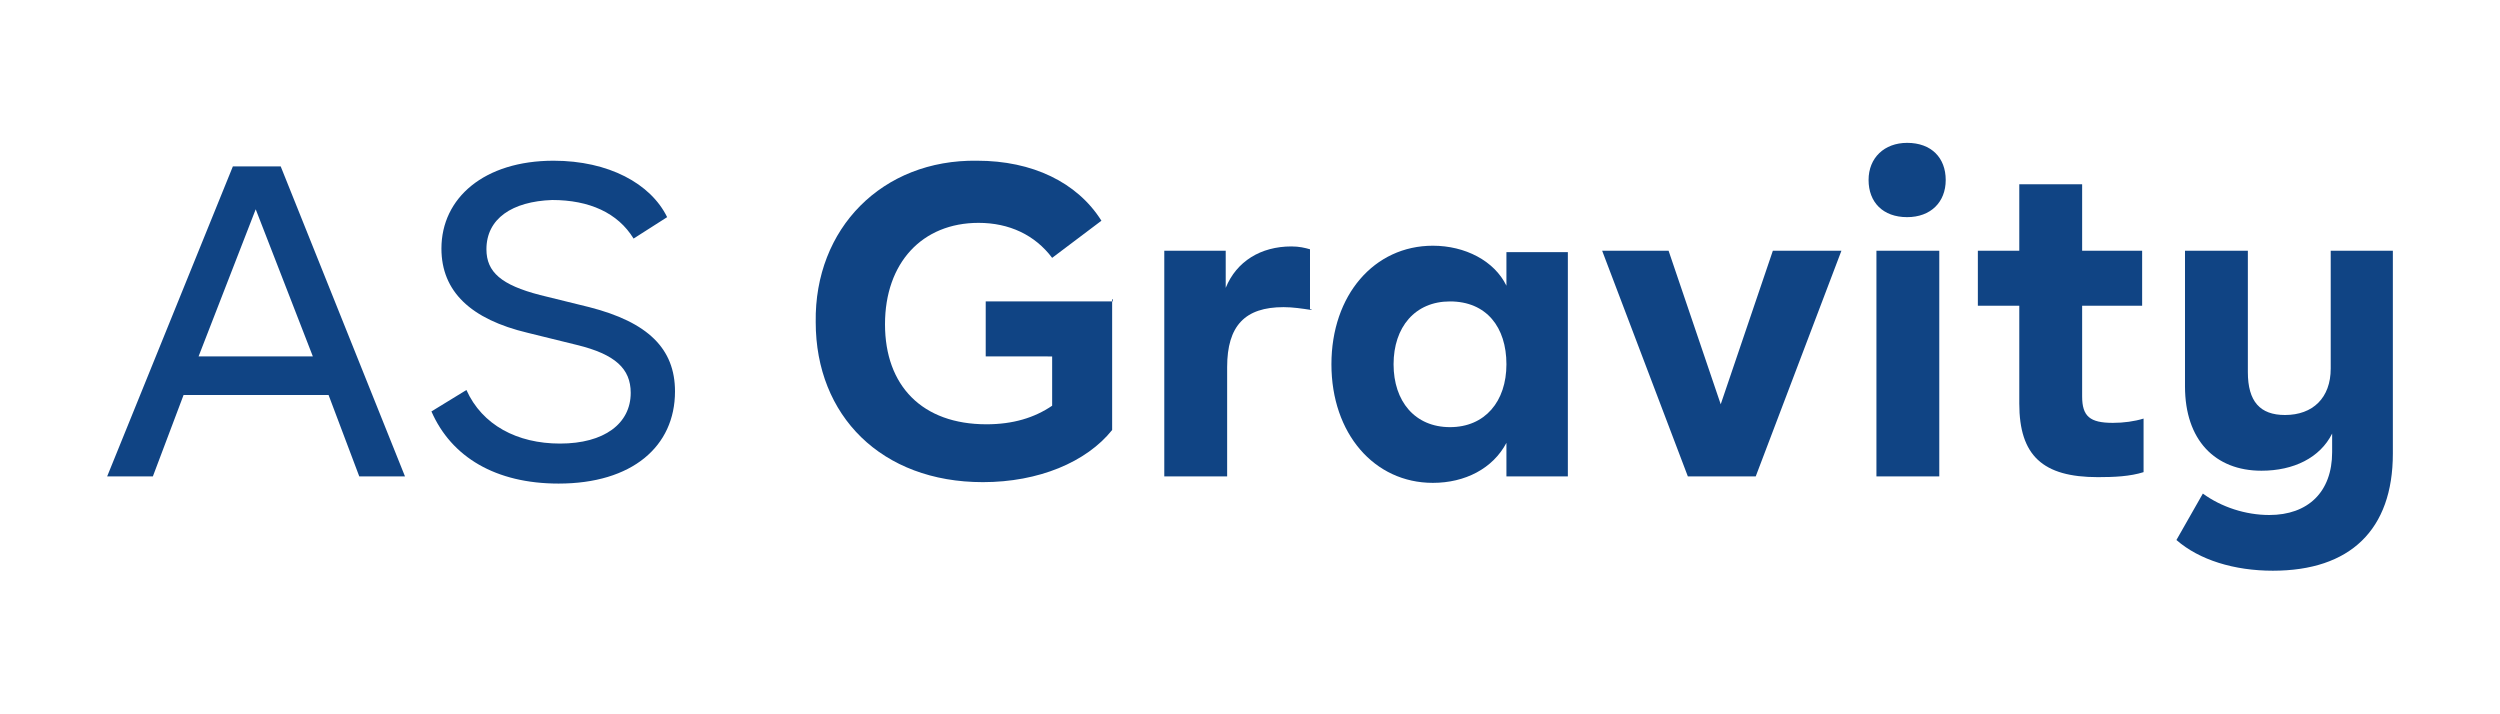 <svg xmlns="http://www.w3.org/2000/svg" xmlns:xlink="http://www.w3.org/1999/xlink" id="Vrstva_2_00000137839952073826122980000017837329888956846744_" x="0px" y="0px" viewBox="0 0 350 100" style="enable-background:new 0 0 350 100;" xml:space="preserve"><style type="text/css">	.st0{fill:#104484;}</style><g>	<path class="st0" d="M46,55.3H25.7l-4.3,11.4H15l17.6-43.4h6.7l17.4,43.4h-6.4L46,55.3z M43.8,49.9l-8-20.6l-8,20.6H43.8z"></path>	<path class="st0" d="M65.3,54.6c2.2,4.9,7.1,7.5,13.1,7.5c6.2,0,9.9-2.8,9.9-7.1c0-3.4-2.2-5.4-7.5-6.7l-6.9-1.7  c-8-1.9-12.1-5.8-12.1-11.8c0-7.1,6-12.3,15.7-12.3c7.7,0,13.6,3.2,15.9,7.9l-4.7,3c-2.2-3.6-6.2-5.4-11.4-5.4  c-5.6,0.2-9.2,2.6-9.2,6.9c0,3.2,2.1,5,7.5,6.4l6.9,1.7c8.2,2.1,12,5.8,12,11.8c0,7.7-6,12.9-16.3,12.9c-8.8,0-15-3.7-17.8-10.1  L65.3,54.6z"></path>	<path class="st0" d="M155.7,41.9v18.3c-3.6,4.5-10.3,7.3-18.1,7.3c-14.2,0-23.4-9.3-23.4-22.4c-0.2-13.1,9.3-22.8,22.6-22.6  c7.7,0,14,3,17.4,8.4l-6.9,5.2c-2.4-3.2-6-4.9-10.3-4.9c-7.9,0-13.1,5.6-13.1,14.2s5.2,14,14.2,14c3.7,0,6.7-0.9,9.2-2.6v-6.9H138  v-7.7h17.8V41.9z"></path>	<path class="st0" d="M183.6,43.4c-1.3-0.2-2.6-0.4-3.9-0.4c-5.4,0-7.9,2.6-7.9,8.4v15.3H163V35.1h8.6v5.2c1.5-3.7,4.9-5.8,9.2-5.8  c1.1,0,1.9,0.2,2.6,0.4v8.4H183.6z"></path>	<path class="st0" d="M219.5,35.1v31.6h-8.6v-4.7c-1.9,3.6-5.8,5.6-10.3,5.6c-8.2,0-14.2-6.9-14.2-16.6s6-16.6,14.2-16.6  c4.5,0,8.6,2.1,10.3,5.6v-4.7h8.6V35.1z M203,42.2c-4.9,0-7.9,3.6-7.9,8.8s3,8.8,7.9,8.8c4.9,0,7.9-3.6,7.9-8.8  S208.1,42.2,203,42.2z"></path>	<path class="st0" d="M257.8,35.1l-12,31.6h-9.5l-12-31.6h9.3l7.3,21.5l7.3-21.5H257.8z"></path>	<path class="st0" d="M267,20c3.4,0,5.4,2.1,5.4,5.2s-2.1,5.2-5.4,5.2c-3.4,0-5.4-2.1-5.4-5.2S263.8,20,267,20z M262.7,35.1h8.8  v31.6h-8.8V35.1z"></path>	<path class="st0" d="M282.7,42.8h-5.8v-7.7h5.8v-9.3h8.8v9.3h8.4v7.7h-8.4v12.7c0,2.8,1.1,3.7,4.3,3.7c1.5,0,3-0.2,4.3-0.6v7.5  c-1.9,0.6-4.1,0.7-6.4,0.7c-7.7,0-11-3-11-10.3L282.7,42.8L282.7,42.8z"></path>	<path class="st0" d="M335,35.1v28.4c0,10.7-6,16.4-16.8,16.4c-5.4,0-10.3-1.5-13.5-4.3l3.7-6.5c2.6,1.9,6,3,9.3,3  c5.4,0,8.8-3.2,8.8-8.8v-2.6c-1.7,3.4-5.4,5.2-9.9,5.2c-6.5,0-10.7-4.3-10.7-11.8V35.1h8.8v17c0,4.1,1.7,6,5.2,6  c3.9,0,6.4-2.4,6.4-6.5V35.1C326.4,35.1,335,35.1,335,35.1z"></path></g></svg>